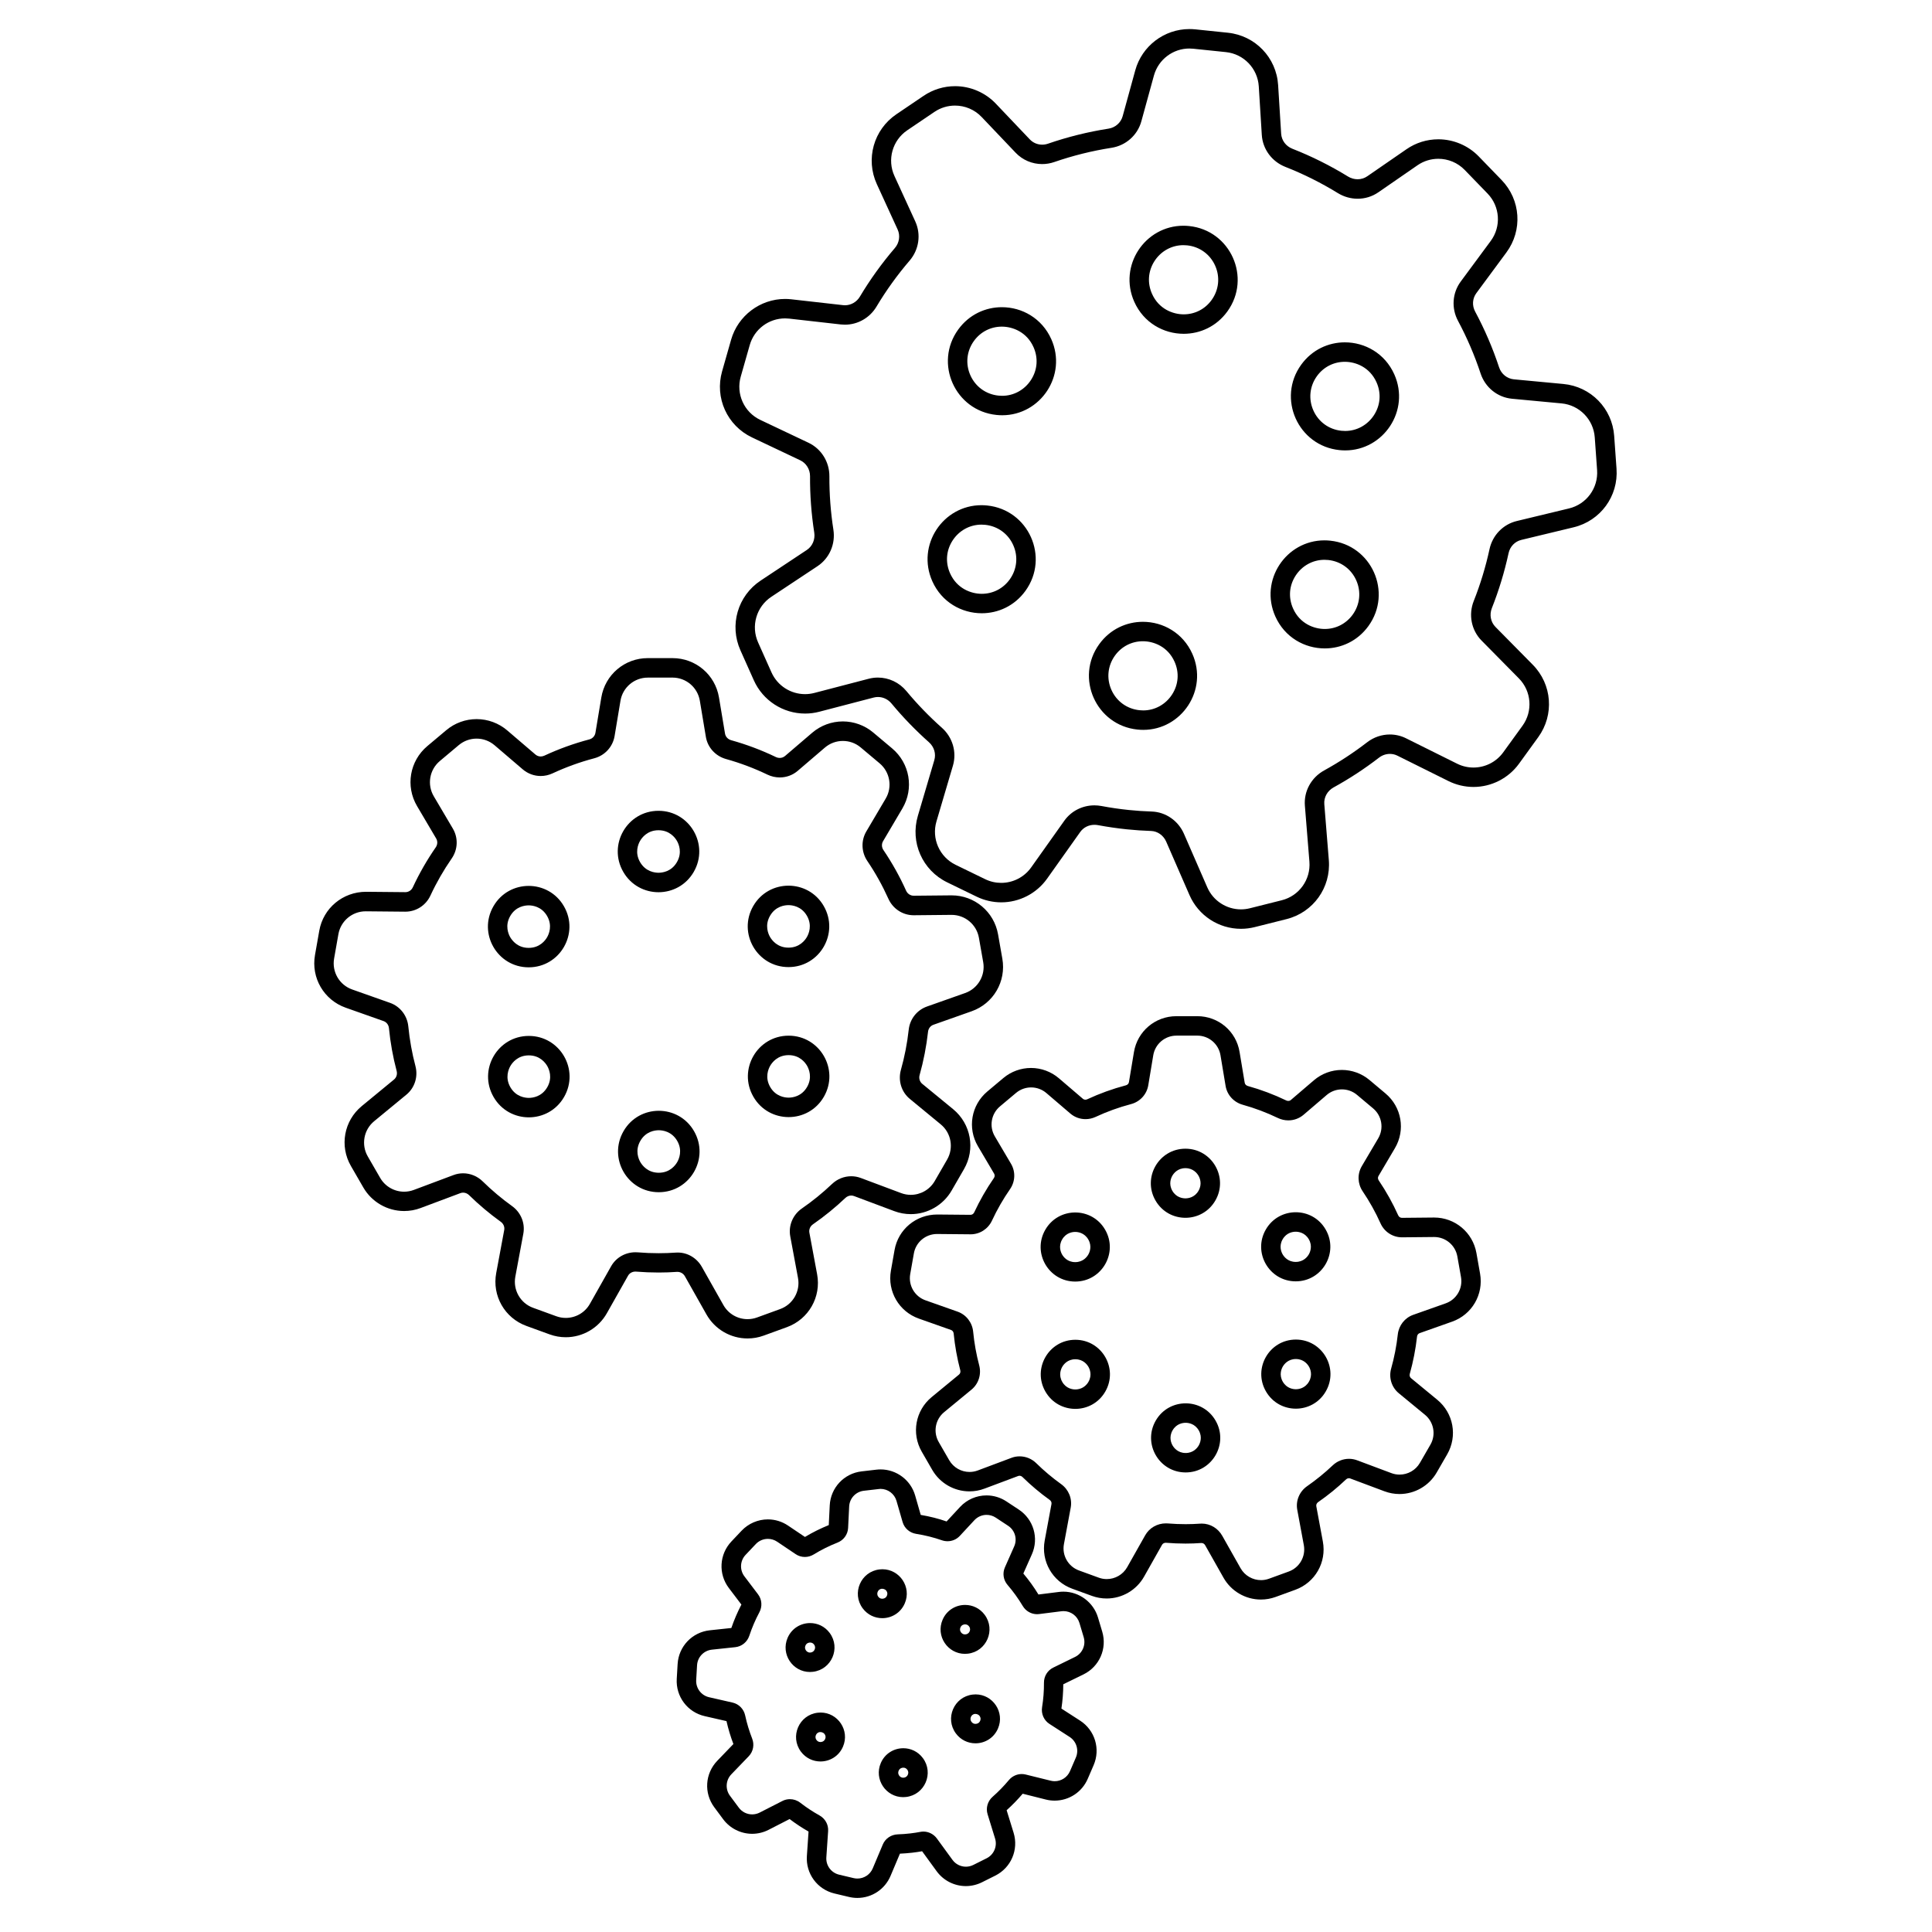 <?xml version="1.0" encoding="UTF-8"?>
<!-- Uploaded to: SVG Repo, www.svgrepo.com, Generator: SVG Repo Mixer Tools -->
<svg fill="#000000" width="800px" height="800px" version="1.1" viewBox="144 144 512 512" xmlns="http://www.w3.org/2000/svg">
 <g>
  <path d="m377.35 538.57c1.941 0 3.684 1.281 4.231 3.184l1.617 5.602c0.48 1.664 1.891 2.867 3.598 3.133 2.344 0.367 4.621 0.941 6.82 1.703 0.488 0.172 0.992 0.25 1.496 0.25 1.203 0 2.379-0.484 3.231-1.395l3.879-4.18c0.863-0.926 2.039-1.41 3.234-1.41 0.836 0 1.676 0.238 2.422 0.727l3.289 2.168c1.797 1.184 2.481 3.496 1.602 5.465l-2.457 5.543c-0.691 1.559-0.414 3.367 0.699 4.66 1.492 1.734 2.84 3.602 4.027 5.586 0.805 1.352 2.246 2.172 3.789 2.172 0.18 0 0.363-0.012 0.543-0.035l5.918-0.746c0.188-0.023 0.367-0.035 0.555-0.035 1.926 0 3.656 1.258 4.219 3.144l1.129 3.773c0.613 2.066-0.348 4.273-2.281 5.219l-5.793 2.836c-1.523 0.746-2.469 2.297-2.457 3.988 0.012 2.203-0.156 4.375-0.5 6.5-0.277 1.738 0.469 3.477 1.949 4.43l5.352 3.457c1.809 1.168 2.508 3.473 1.656 5.453l-1.562 3.617c-0.711 1.641-2.316 2.66-4.047 2.66-0.352 0-0.707-0.039-1.062-0.133l-6.641-1.641c-0.348-0.086-0.699-0.125-1.047-0.125-1.293 0-2.543 0.578-3.402 1.605-1.32 1.582-2.762 3.059-4.309 4.422-1.309 1.152-1.844 2.957-1.328 4.625l1.984 6.434c0.637 2.055-0.312 4.273-2.238 5.238l-3.523 1.762c-0.629 0.316-1.305 0.469-1.969 0.469-1.371 0-2.711-0.641-3.562-1.812l-4.121-5.652c-0.84-1.152-2.176-1.844-3.57-1.844-0.262 0-0.523 0.023-0.785 0.074-0.891 0.168-1.793 0.309-2.711 0.414-1.109 0.133-2.211 0.211-3.309 0.246-1.738 0.059-3.293 1.09-3.969 2.691l-2.664 6.328c-0.699 1.664-2.324 2.695-4.062 2.695-0.336 0-0.68-0.039-1.023-0.121l-3.836-0.91c-2.098-0.5-3.523-2.438-3.375-4.59l0.473-6.949c0.117-1.715-0.781-3.324-2.289-4.16-1.785-0.992-3.492-2.121-5.098-3.367-0.801-0.621-1.77-0.941-2.742-0.941-0.68 0-1.359 0.156-1.988 0.48l-6 3.066c-0.641 0.328-1.328 0.488-2.012 0.488-1.355 0-2.684-0.625-3.535-1.777l-2.348-3.16c-1.285-1.727-1.133-4.133 0.363-5.684l4.609-4.785c1.203-1.25 1.543-3.078 0.906-4.691-0.77-1.969-1.395-4.019-1.855-6.141-0.363-1.676-1.648-3.004-3.32-3.387l-6.231-1.422c-2.102-0.48-3.547-2.402-3.422-4.555l0.23-3.93c0.125-2.152 1.789-3.894 3.93-4.121l6.195-0.66c1.723-0.18 3.164-1.367 3.715-3.012 0.715-2.168 1.617-4.254 2.68-6.246 0.812-1.523 0.68-3.371-0.359-4.746l-3.613-4.766c-1.301-1.719-1.168-4.121 0.309-5.688l2.707-2.863c0.855-0.906 2.023-1.379 3.203-1.379 0.852 0 1.707 0.246 2.457 0.75l4.906 3.301c0.742 0.5 1.586 0.746 2.438 0.746 0.805 0 1.613-0.223 2.332-0.66 1.996-1.223 4.106-2.281 6.324-3.152 1.617-0.637 2.719-2.141 2.805-3.879l0.281-5.699c0.105-2.152 1.754-3.91 3.894-4.156l3.914-0.453c0.168-0.035 0.34-0.047 0.508-0.047m0.453 34.266c2.438 0 4.856-1.355 5.961-3.91 1.875-4.336-1.359-9.055-5.918-9.055-0.258 0-0.516 0.016-0.777 0.047-4.953 0.574-7.426 6.297-4.453 10.305 1.316 1.766 3.258 2.613 5.188 2.613m21.91 9.457c0.258 0 0.516-0.016 0.777-0.047 4.953-0.574 7.426-6.297 4.453-10.305-1.316-1.77-3.254-2.613-5.184-2.613-2.438 0-4.856 1.355-5.961 3.91-1.879 4.34 1.355 9.055 5.914 9.055m-41.074 4.805c0.258 0 0.516-0.016 0.777-0.047 4.953-0.574 7.426-6.297 4.453-10.305-1.316-1.77-3.254-2.613-5.184-2.613-2.438 0-4.856 1.355-5.961 3.91-1.875 4.34 1.359 9.055 5.914 9.055m43.867 18.902c2.438 0 4.856-1.355 5.961-3.91 1.875-4.336-1.359-9.055-5.918-9.055-0.258 0-0.516 0.016-0.777 0.047-4.953 0.574-7.426 6.297-4.453 10.305 1.316 1.77 3.258 2.613 5.188 2.613m-41.078 4.812c2.438 0 4.856-1.355 5.961-3.91 1.875-4.336-1.359-9.055-5.918-9.055-0.258 0-0.516 0.016-0.777 0.047-4.953 0.574-7.426 6.297-4.453 10.305 1.32 1.766 3.258 2.613 5.188 2.613m21.91 9.457c0.258 0 0.516-0.016 0.777-0.047 4.953-0.574 7.426-6.297 4.453-10.305-1.316-1.77-3.254-2.613-5.184-2.613-2.438 0-4.856 1.355-5.961 3.91-1.875 4.332 1.359 9.055 5.914 9.055m-5.988-86.852c-0.367 0-0.734 0.02-1.109 0.066l-3.91 0.453c-4.66 0.539-8.211 4.336-8.445 9.023l-0.258 5.211c-2.176 0.883-4.297 1.934-6.309 3.144l-4.5-3.027c-1.582-1.062-3.426-1.629-5.332-1.629-2.621 0-5.152 1.094-6.953 2.992l-2.707 2.863c-3.223 3.41-3.508 8.602-0.672 12.34l3.32 4.379c-1.039 2-1.934 4.082-2.664 6.207l-5.707 0.609c-4.664 0.5-8.254 4.258-8.531 8.941l-0.23 3.93c-0.277 4.684 2.84 8.844 7.422 9.883l5.758 1.316c0.469 2.066 1.082 4.106 1.832 6.074l-4.273 4.438c-3.254 3.379-3.586 8.566-0.785 12.332l2.348 3.16c1.793 2.414 4.664 3.859 7.672 3.859 1.508 0 3.019-0.363 4.363-1.055l5.57-2.856c1.598 1.215 3.281 2.324 5.019 3.316l-0.441 6.469c-0.324 4.68 2.762 8.867 7.324 9.949l3.836 0.91c0.727 0.172 1.473 0.262 2.211 0.262 3.856 0 7.309-2.297 8.805-5.848l2.481-5.883c1.098-0.047 2.207-0.137 3.316-0.262 0.863-0.102 1.719-0.227 2.562-0.379l3.863 5.305c1.793 2.457 4.68 3.93 7.727 3.93 1.477 0 2.957-0.352 4.281-1.012l3.523-1.762c4.195-2.102 6.231-6.883 4.852-11.367l-1.844-5.965c1.512-1.359 2.941-2.828 4.258-4.375l6.16 1.551c0.75 0.188 1.527 0.281 2.301 0.281 3.812 0 7.262-2.262 8.77-5.769l1.562-3.617c1.863-4.309 0.352-9.281-3.594-11.824l-4.938-3.184c0.316-2.121 0.484-4.281 0.492-6.438l5.367-2.625c4.211-2.066 6.297-6.828 4.957-11.32l-1.129-3.773c-1.199-4.019-4.969-6.828-9.152-6.828-0.395 0-0.797 0.023-1.195 0.074l-5.426 0.68c-1.184-1.941-2.527-3.809-4.004-5.559l2.262-5.098c1.906-4.289 0.438-9.273-3.481-11.859l-3.289-2.168c-1.566-1.031-3.387-1.578-5.254-1.578-2.656 0-5.211 1.113-7.012 3.059l-3.566 3.844c-2.133-0.75-4.484-1.34-6.856-1.738l-1.48-5.144c-1.156-4.07-4.93-6.91-9.168-6.91zm0.453 34.27c-0.434 0-0.785-0.18-1.047-0.535-0.379-0.508-0.293-0.996-0.152-1.32 0.141-0.324 0.434-0.719 1.062-0.789h0.035c0.754 0 1.09 0.371 1.234 0.594 0.258 0.395 0.293 0.812 0.105 1.25-0.316 0.719-0.973 0.801-1.238 0.801zm21.91 9.449c-0.594 0-0.934-0.379-1.082-0.605-0.258-0.395-0.293-0.812-0.105-1.25 0.312-0.719 0.969-0.801 1.234-0.801 0.434 0 0.785 0.18 1.047 0.535 0.379 0.508 0.293 0.996 0.152 1.32-0.141 0.324-0.434 0.719-1.062 0.789zm-41.074 4.812c-0.594 0-0.934-0.379-1.082-0.605-0.258-0.395-0.293-0.812-0.105-1.25 0.312-0.719 0.969-0.801 1.234-0.801 0.434 0 0.785 0.18 1.047 0.535 0.379 0.508 0.293 0.996 0.152 1.316-0.141 0.324-0.434 0.719-1.062 0.789zm43.867 18.902c-0.434 0-0.785-0.18-1.047-0.535-0.379-0.508-0.293-0.996-0.152-1.316 0.141-0.324 0.434-0.719 1.062-0.789h0.035c0.754 0 1.09 0.371 1.234 0.594 0.258 0.395 0.293 0.812 0.105 1.25-0.316 0.719-0.973 0.797-1.238 0.797zm-41.078 4.809c-0.434 0-0.785-0.18-1.047-0.535-0.379-0.508-0.293-0.996-0.152-1.316 0.141-0.324 0.434-0.719 1.062-0.789h0.035c0.754 0 1.09 0.371 1.234 0.594 0.258 0.395 0.293 0.812 0.105 1.25-0.316 0.719-0.969 0.797-1.238 0.797zm21.91 9.453c-0.594 0-0.934-0.379-1.082-0.605-0.258-0.395-0.293-0.812-0.105-1.25 0.312-0.719 0.969-0.801 1.234-0.801 0.434 0 0.785 0.18 1.047 0.535 0.379 0.508 0.293 0.996 0.152 1.32s-0.434 0.719-1.062 0.789z"/>
  <path d="m459.21 156.86c0.332 0 0.672 0.016 1.008 0.051l8.656 0.898c4.734 0.488 8.418 4.328 8.715 9.078l0.801 12.863c0.238 3.809 2.699 7.082 6.254 8.48 4.871 1.914 9.516 4.246 13.898 6.941 1.617 0.992 3.438 1.496 5.254 1.496 1.918 0 3.828-0.562 5.481-1.703l10.367-7.16c1.676-1.16 3.606-1.723 5.527-1.723 2.559 0 5.106 1.008 6.996 2.961l6.055 6.254c3.309 3.414 3.668 8.73 0.84 12.555l-7.957 10.77c-2.238 3.027-2.5 7.062-0.727 10.387 2.383 4.457 4.398 9.129 6 13.977 1.219 3.684 4.457 6.324 8.324 6.688l13.125 1.234c4.734 0.441 8.457 4.254 8.801 8.996l0.621 8.68c0.336 4.746-2.801 9.043-7.43 10.156l-13.855 3.34c-3.637 0.875-6.422 3.773-7.219 7.43-1.031 4.758-2.438 9.359-4.188 13.773-1.43 3.613-0.648 7.719 2.082 10.484l9.883 10.016c3.344 3.387 3.75 8.695 0.957 12.551l-5.106 7.047c-1.883 2.602-4.852 4.027-7.891 4.027-1.465 0-2.949-0.332-4.332-1.02l-13.531-6.731c-1.367-0.68-2.832-1.008-4.293-1.008-2.137 0-4.258 0.707-6.016 2.062-3.602 2.777-7.418 5.273-11.41 7.473-3.379 1.859-5.402 5.492-5.09 9.336l1.199 14.832c0.383 4.746-2.715 9.07-7.336 10.227l-8.438 2.121c-0.789 0.195-1.586 0.293-2.371 0.293-3.793 0-7.344-2.231-8.922-5.844l-6.176-14.172c-1.496-3.438-4.805-5.789-8.551-5.91-2.004-0.066-4.016-0.195-6.039-0.406-2.453-0.25-4.875-0.605-7.262-1.055-0.625-0.117-1.254-0.176-1.875-0.176-3.133 0-6.125 1.461-7.981 4.074l-8.781 12.367c-1.879 2.644-4.871 4.102-7.945 4.102-1.438 0-2.887-0.316-4.246-0.977l-7.828-3.805c-4.281-2.082-6.43-6.949-5.082-11.512l4.359-14.758c1.074-3.641-0.098-7.547-2.938-10.066-3.375-2.996-6.508-6.242-9.387-9.707-1.898-2.289-4.672-3.582-7.551-3.582-0.805 0-1.621 0.102-2.434 0.312l-14.418 3.762c-0.82 0.211-1.648 0.316-2.465 0.316-3.762 0-7.289-2.191-8.887-5.762l-3.551-7.945c-1.945-4.344-0.457-9.457 3.508-12.086l12.238-8.117c3.188-2.117 4.801-5.898 4.207-9.684-0.719-4.621-1.082-9.34-1.059-14.137 0.02-3.793-2.117-7.269-5.543-8.891l-12.762-6.051c-4.301-2.039-6.492-6.887-5.188-11.465l2.383-8.367c1.203-4.223 5.055-7.07 9.355-7.07 0.363 0 0.73 0.02 1.098 0.059l13.684 1.547c0.363 0.039 0.727 0.059 1.09 0.059 3.406 0 6.586-1.809 8.363-4.781 2.586-4.328 5.523-8.398 8.777-12.191 2.481-2.891 3.09-6.941 1.496-10.41l-5.508-12.012c-1.984-4.328-0.551-9.453 3.391-12.121l7.203-4.875c1.664-1.125 3.562-1.672 5.453-1.672 2.594 0 5.164 1.031 7.059 3.027l9.004 9.465c1.863 1.961 4.414 3.008 7.027 3.008 1.078 0 2.168-0.176 3.223-0.543 4.887-1.688 9.957-2.957 15.156-3.769 3.789-0.59 6.891-3.32 7.91-7.019l3.34-12.156c1.188-4.246 5.059-7.141 9.395-7.137m-1.508 75.602c4.324 0 8.672-1.926 11.566-5.918 6.465-8.926 0.84-21.504-10.121-22.637-0.52-0.055-1.031-0.082-1.535-0.082-10.16 0-17.289 10.578-13.008 20.164 2.484 5.555 7.773 8.473 13.098 8.473m-49.637 21.504c0.52 0.055 1.031 0.082 1.535 0.082 10.16 0 17.289-10.578 13.008-20.164-2.484-5.551-7.773-8.473-13.098-8.473-4.324 0-8.672 1.926-11.566 5.918-6.465 8.926-0.844 21.5 10.121 22.637m92.434 9.398c10.16 0 17.289-10.578 13.008-20.164-2.484-5.551-7.773-8.473-13.098-8.473-4.324 0-8.672 1.926-11.566 5.918-6.465 8.926-0.84 21.504 10.121 22.637 0.516 0.055 1.031 0.082 1.535 0.082m-96.316 43.156c4.324 0 8.672-1.926 11.566-5.918 6.465-8.926 0.84-21.504-10.121-22.637-0.52-0.055-1.031-0.082-1.535-0.082-10.16 0-17.289 10.578-13.008 20.164 2.484 5.551 7.773 8.473 13.098 8.473m90.898 9.32c4.324 0 8.672-1.926 11.566-5.918 6.465-8.926 0.84-21.504-10.121-22.637-0.52-0.055-1.031-0.082-1.535-0.082-10.16 0-17.289 10.578-13.008 20.164 2.484 5.551 7.773 8.473 13.098 8.473m-49.641 21.504c0.52 0.055 1.031 0.082 1.535 0.082 10.16 0 17.289-10.578 13.008-20.164-2.484-5.551-7.773-8.473-13.098-8.473-4.324 0-8.672 1.926-11.566 5.918-6.465 8.922-0.84 21.496 10.121 22.637m13.77-185.64c-6.68 0-12.582 4.5-14.348 10.941l-3.34 12.156c-0.473 1.719-1.941 3.012-3.734 3.293-5.441 0.848-10.844 2.191-16.043 3.984-0.5 0.172-1.02 0.262-1.543 0.262-1.266 0-2.434-0.5-3.293-1.406l-9-9.465c-2.797-2.941-6.731-4.629-10.793-4.629-2.984 0-5.871 0.887-8.344 2.559l-7.203 4.875c-6.051 4.098-8.23 11.891-5.188 18.535l5.508 12.012c0.734 1.605 0.453 3.531-0.727 4.906-3.449 4.019-6.574 8.363-9.285 12.902-0.836 1.402-2.348 2.273-3.941 2.273-0.168 0-0.336-0.012-0.508-0.031l-13.684-1.547c-0.562-0.066-1.125-0.098-1.676-0.098-6.613 0-12.5 4.445-14.312 10.809l-2.383 8.367c-2.004 7.027 1.336 14.402 7.941 17.531l12.762 6.051c1.586 0.754 2.609 2.402 2.602 4.207-0.031 5.004 0.348 10.039 1.117 14.965 0.281 1.809-0.488 3.613-1.965 4.59l-12.238 8.117c-6.09 4.039-8.348 11.812-5.359 18.484l3.551 7.945c2.394 5.356 7.727 8.812 13.586 8.812 1.266 0 2.535-0.16 3.762-0.484l14.418-3.762c0.367-0.098 0.75-0.145 1.129-0.145 1.371 0 2.68 0.625 3.586 1.719 3.039 3.664 6.379 7.117 9.93 10.273 1.375 1.223 1.918 3.043 1.414 4.758l-4.359 14.758c-2.07 7.008 1.199 14.414 7.773 17.609l7.828 3.805c2.016 0.977 4.262 1.496 6.5 1.496 4.816 0 9.355-2.344 12.148-6.273l8.781-12.367c0.863-1.211 2.238-1.906 3.777-1.906 0.309 0 0.621 0.031 0.926 0.086 2.527 0.473 5.113 0.848 7.68 1.113 2.098 0.215 4.254 0.363 6.402 0.434 1.703 0.055 3.273 1.164 3.996 2.816l6.176 14.172c2.367 5.43 7.723 8.941 13.645 8.941 1.219 0 2.438-0.152 3.629-0.449l8.438-2.121c7.09-1.777 11.805-8.359 11.215-15.645l-1.199-14.832c-0.145-1.785 0.812-3.512 2.434-4.41 4.211-2.316 8.273-4.977 12.07-7.906 0.828-0.641 1.848-0.992 2.871-0.992 0.699 0 1.371 0.156 2 0.469l13.531 6.731c2.051 1.02 4.344 1.559 6.625 1.559 4.762 0 9.27-2.301 12.066-6.156l5.106-7.047c4.289-5.918 3.672-13.992-1.461-19.191l-9.883-10.016c-1.27-1.285-1.641-3.234-0.957-4.969 1.863-4.707 3.356-9.613 4.434-14.582 0.383-1.754 1.676-3.098 3.391-3.512l13.855-3.34c7.106-1.715 11.887-8.246 11.359-15.539l-0.621-8.68c-0.52-7.289-6.184-13.078-13.457-13.758l-13.125-1.234c-1.797-0.172-3.336-1.414-3.914-3.168-1.672-5.074-3.812-10.051-6.352-14.793-0.852-1.594-0.727-3.465 0.328-4.891l7.957-10.77c4.344-5.879 3.805-13.957-1.285-19.207l-6.055-6.254c-2.785-2.875-6.688-4.527-10.695-4.527-3.031 0-5.961 0.91-8.457 2.641l-10.383 7.16c-0.75 0.52-1.633 0.789-2.555 0.789-0.891 0-1.773-0.25-2.555-0.734-4.68-2.875-9.633-5.352-14.715-7.344-1.738-0.68-2.883-2.215-2.992-4.004l-0.801-12.863c-0.453-7.297-6.055-13.133-13.324-13.887l-8.656-0.898c-0.516-0.047-1.031-0.074-1.539-0.074zm-1.508 75.602c-2.887 0-6.606-1.426-8.395-5.426-1.289-2.887-1.047-6.066 0.664-8.711 1.703-2.629 4.559-4.195 7.633-4.195 0.332 0 0.664 0.016 1.008 0.051 3.293 0.344 6.07 2.348 7.422 5.375 1.352 3.023 0.996 6.434-0.941 9.113-1.742 2.414-4.438 3.793-7.391 3.793zm-49.109 21.535c-3.293-0.344-6.07-2.348-7.422-5.375-1.352-3.023-0.996-6.434 0.941-9.113 1.742-2.41 4.438-3.789 7.391-3.789 2.887 0 6.606 1.426 8.395 5.426 1.289 2.887 1.047 6.066-0.672 8.711-1.703 2.625-4.555 4.195-7.633 4.195-0.324-0.004-0.656-0.02-1-0.055zm91.906 9.371c-0.332 0-0.664-0.016-1.008-0.051-3.293-0.344-6.07-2.348-7.422-5.375-1.352-3.023-0.996-6.434 0.941-9.113 1.742-2.41 4.438-3.789 7.391-3.789 2.887 0 6.606 1.426 8.395 5.426 1.289 2.887 1.047 6.066-0.672 8.711-1.695 2.617-4.547 4.191-7.625 4.191zm-96.316 43.156c-2.887 0-6.606-1.426-8.395-5.426-1.289-2.887-1.047-6.066 0.672-8.711 1.703-2.625 4.555-4.195 7.633-4.195 0.332 0 0.664 0.016 1.008 0.051 3.293 0.344 6.07 2.348 7.422 5.375 1.352 3.023 0.996 6.434-0.941 9.113-1.742 2.41-4.441 3.793-7.398 3.793zm90.898 9.32c-2.887 0-6.606-1.426-8.395-5.426-1.289-2.887-1.047-6.066 0.672-8.711 1.703-2.625 4.555-4.195 7.633-4.195 0.332 0 0.664 0.016 1.008 0.051 3.293 0.344 6.07 2.348 7.422 5.375 1.352 3.023 0.996 6.434-0.941 9.113-1.75 2.406-4.445 3.793-7.398 3.793zm-49.109 21.527c-3.293-0.344-6.07-2.348-7.422-5.375-1.352-3.023-0.996-6.434 0.941-9.113 1.742-2.41 4.438-3.789 7.391-3.789 2.887 0 6.606 1.426 8.395 5.426 1.289 2.887 1.047 6.066-0.672 8.711-1.703 2.625-4.555 4.195-7.633 4.195-0.328-0.004-0.66-0.02-1-0.055z"/>
  <path d="m322.23 323.57c3.586 0 6.644 2.594 7.234 6.133l1.598 9.578c0.473 2.836 2.574 5.098 5.344 5.871 3.797 1.059 7.461 2.445 10.957 4.125 1.047 0.504 2.172 0.754 3.289 0.754 1.707 0 3.391-0.586 4.742-1.742l7.215-6.172c1.371-1.176 3.066-1.758 4.766-1.758 1.676 0 3.352 0.57 4.715 1.719l5.023 4.219c2.746 2.309 3.426 6.258 1.602 9.344l-5.129 8.691c-1.441 2.445-1.324 5.492 0.262 7.84 2.137 3.152 4.004 6.504 5.582 10.012 1.188 2.644 3.793 4.367 6.691 4.367h0.07l9.93-0.098h0.07c3.559 0 6.606 2.555 7.227 6.062l1.137 6.457c0.625 3.531-1.402 6.996-4.781 8.191l-10.125 3.578c-2.66 0.941-4.523 3.324-4.832 6.133-0.402 3.648-1.102 7.203-2.07 10.652-0.789 2.82 0.109 5.84 2.371 7.699l8.188 6.742c2.769 2.277 3.481 6.227 1.691 9.332l-3.281 5.68c-1.344 2.328-3.797 3.668-6.352 3.668-0.855 0-1.727-0.152-2.57-0.469l-10.664-3.996c-0.832-0.312-1.691-0.465-2.543-0.465-1.863 0-3.699 0.715-5.098 2.051-2.484 2.359-5.148 4.527-7.977 6.484-2.394 1.656-3.621 4.535-3.09 7.394l2.051 11.023c0.656 3.527-1.336 7.008-4.707 8.238l-6.16 2.242c-0.828 0.301-1.672 0.441-2.508 0.441-2.586 0-5.059-1.371-6.387-3.727l-5.727-10.141c-1.305-2.312-3.742-3.785-6.367-3.785-0.168 0-0.332 0.004-0.5 0.016-1.508 0.105-3.027 0.16-4.559 0.16-1.859 0-3.703-0.074-5.523-0.227-0.211-0.016-0.422-0.023-0.637-0.023-2.656 0-5.133 1.375-6.453 3.715l-5.621 9.957c-1.328 2.359-3.805 3.727-6.387 3.727-0.836 0-1.684-0.141-2.508-0.441l-6.16-2.242c-3.371-1.223-5.359-4.711-4.707-8.238l2.121-11.395c0.523-2.812-0.656-5.648-2.984-7.32-2.762-1.984-5.367-4.176-7.789-6.551-1.414-1.387-3.285-2.137-5.188-2.137-0.852 0-1.715 0.152-2.543 0.465l-10.516 3.941c-0.84 0.316-1.715 0.469-2.57 0.469-2.559 0-5.012-1.344-6.352-3.668l-3.281-5.68c-1.793-3.102-1.078-7.055 1.691-9.332l8.539-7.031c2.227-1.832 3.141-4.793 2.402-7.582-0.902-3.406-1.535-6.918-1.891-10.516-0.277-2.848-2.152-5.285-4.848-6.238l-10.035-3.547c-3.379-1.195-5.402-4.66-4.781-8.191l1.137-6.457c0.621-3.508 3.668-6.062 7.227-6.062h0.07l10.379 0.098h0.07c2.863 0 5.441-1.672 6.644-4.273 1.602-3.441 3.488-6.727 5.633-9.82 1.637-2.363 1.773-5.441 0.316-7.914l-5.059-8.574c-1.824-3.09-1.145-7.043 1.602-9.344l5.023-4.219c1.367-1.145 3.039-1.719 4.715-1.719 1.699 0 3.394 0.59 4.766 1.758l7.481 6.398c1.352 1.152 3.039 1.75 4.742 1.75 1.062 0 2.133-0.23 3.133-0.695 3.531-1.641 7.231-2.988 11.062-4 2.797-0.734 4.906-3.023 5.387-5.875l1.562-9.371c0.59-3.535 3.648-6.133 7.234-6.133l6.566-0.012m-3.719 56.887c3.633 0 7.266-1.797 9.34-5.394 4.152-7.195-1.039-16.184-9.34-16.184-8.305 0-13.496 8.988-9.34 16.184 2.074 3.594 5.707 5.394 9.34 5.394m34.445 19.84c8.305 0 13.496-8.988 9.34-16.184-2.074-3.598-5.707-5.394-9.34-5.394s-7.266 1.797-9.34 5.394c-4.152 7.195 1.035 16.184 9.34 16.184m-68.852 0.062c8.305 0 13.496-8.988 9.34-16.184-2.074-3.598-5.707-5.394-9.34-5.394-3.633 0-7.266 1.797-9.34 5.394-4.156 7.199 1.039 16.184 9.34 16.184m68.891 39.691c3.633 0 7.266-1.797 9.34-5.394 4.152-7.195-1.039-16.184-9.34-16.184-8.305 0-13.496 8.988-9.34 16.184 2.07 3.598 5.707 5.394 9.34 5.394m-68.852 0.066c3.633 0 7.266-1.797 9.34-5.394 4.152-7.195-1.039-16.184-9.34-16.184-8.305 0-13.496 8.988-9.34 16.184 2.07 3.594 5.703 5.394 9.34 5.394m34.441 19.84c8.305 0 13.496-8.988 9.34-16.184-2.074-3.598-5.707-5.394-9.34-5.394-3.633 0-7.266 1.797-9.34 5.394-4.152 7.195 1.039 16.184 9.34 16.184m3.644-141.54h-6.559c-6.133 0-11.309 4.387-12.316 10.434l-1.562 9.371c-0.141 0.836-0.77 1.516-1.613 1.738-4.086 1.078-8.102 2.527-11.926 4.309-0.309 0.141-0.629 0.215-0.957 0.215-0.363 0-0.898-0.09-1.391-0.508l-7.481-6.398c-2.262-1.934-5.144-2.996-8.117-2.996-2.934 0-5.785 1.039-8.027 2.922l-5.023 4.219c-4.695 3.941-5.844 10.637-2.731 15.914l5.059 8.574c0.434 0.73 0.387 1.637-0.117 2.363-2.312 3.34-4.359 6.902-6.066 10.578-0.371 0.797-1.129 1.289-1.977 1.289l-10.398-0.098c-6.191 0-11.359 4.336-12.418 10.316l-1.137 6.457c-1.062 6.035 2.359 11.898 8.137 13.945l10.035 3.547c0.797 0.281 1.344 1.004 1.43 1.879 0.371 3.82 1.059 7.633 2.035 11.324 0.23 0.867-0.035 1.742-0.695 2.289l-8.539 7.031c-4.731 3.894-5.945 10.578-2.875 15.887l3.281 5.68c2.223 3.856 6.367 6.246 10.816 6.246 1.496 0 2.973-0.266 4.379-0.797l10.516-3.941c0.238-0.09 0.484-0.137 0.734-0.137 0.586 0 1.148 0.238 1.586 0.664 2.609 2.555 5.43 4.926 8.387 7.055 0.719 0.52 1.078 1.359 0.922 2.191l-2.121 11.395c-1.125 6.027 2.246 11.926 8.004 14.02l6.16 2.242c1.375 0.5 2.812 0.754 4.273 0.754 4.5 0 8.664-2.434 10.879-6.348l5.621-9.957c0.387-0.684 1.125-1.094 1.965-1.094 2.176 0.172 4.176 0.25 6.156 0.25 1.617 0 3.273-0.059 4.922-0.176h0.016c0.871 0 1.605 0.457 2.004 1.16l5.727 10.141c2.211 3.914 6.379 6.348 10.879 6.348 1.457 0 2.898-0.25 4.273-0.754l6.16-2.242c5.758-2.098 9.129-7.996 8.004-14.02l-2.051-11.023c-0.156-0.848 0.211-1.699 0.957-2.215 3.027-2.102 5.918-4.449 8.586-6.984 0.43-0.406 0.984-0.637 1.551-0.637 0.25 0 0.5 0.047 0.742 0.137l10.664 3.996c1.406 0.527 2.883 0.797 4.379 0.797 4.449 0 8.594-2.394 10.816-6.246l3.281-5.68c3.062-5.309 1.855-11.992-2.875-15.887l-8.199-6.727c-0.66-0.543-0.934-1.457-0.684-2.328 1.047-3.738 1.797-7.598 2.231-11.477 0.098-0.855 0.641-1.562 1.426-1.84l10.125-3.578c5.777-2.039 9.203-7.906 8.137-13.945l-1.137-6.457c-1.055-5.981-6.227-10.316-12.297-10.316l-10.051 0.098c-0.867 0-1.648-0.52-2.012-1.324-1.676-3.738-3.703-7.367-6.016-10.785-0.484-0.715-0.52-1.613-0.098-2.336l5.129-8.691c3.113-5.281 1.965-11.969-2.731-15.914l-5.023-4.219c-2.246-1.883-5.098-2.922-8.027-2.922-2.973 0-5.859 1.062-8.117 2.996l-7.215 6.172c-0.488 0.418-1.027 0.504-1.391 0.504s-0.715-0.082-1.055-0.246c-3.797-1.828-7.773-3.32-11.809-4.445-0.871-0.242-1.5-0.918-1.641-1.754l-1.598-9.578c-1.004-6.039-6.184-10.426-12.312-10.426zm-3.719 56.879c-0.977 0-3.41-0.273-4.883-2.816-1.465-2.543-0.488-4.785 0-5.633 0.488-0.848 1.945-2.816 4.883-2.816s4.394 1.969 4.883 2.816c0.488 0.848 1.465 3.094 0 5.633-1.469 2.547-3.902 2.816-4.883 2.816zm34.445 19.848c-2.938 0-4.387-1.969-4.883-2.816-0.488-0.848-1.465-3.094 0-5.633 1.465-2.543 3.898-2.816 4.883-2.816 0.977 0 3.41 0.273 4.883 2.816 1.465 2.543 0.488 4.785 0 5.633-0.488 0.844-1.945 2.816-4.883 2.816zm-68.852 0.062c-2.938 0-4.387-1.969-4.883-2.816-0.488-0.848-1.465-3.094 0-5.633 1.465-2.543 3.898-2.816 4.883-2.816 0.984 0 3.41 0.273 4.883 2.816 1.465 2.543 0.488 4.785 0 5.633-0.488 0.848-1.945 2.816-4.883 2.816zm68.891 39.688c-0.977 0-3.41-0.273-4.883-2.816-1.465-2.543-0.488-4.785 0-5.633 0.488-0.848 1.945-2.816 4.883-2.816s4.394 1.969 4.883 2.816c0.488 0.848 1.465 3.094 0 5.633-1.473 2.539-3.906 2.816-4.883 2.816zm-68.852 0.066c-0.977 0-3.41-0.273-4.883-2.816-1.465-2.543-0.488-4.785 0-5.633 0.488-0.848 1.945-2.816 4.883-2.816s4.387 1.969 4.883 2.816c0.488 0.848 1.465 3.094 0 5.633-1.469 2.539-3.902 2.816-4.883 2.816zm34.441 19.84c-2.938 0-4.387-1.969-4.883-2.816-0.488-0.848-1.465-3.094 0-5.633 1.465-2.543 3.898-2.816 4.883-2.816 0.977 0 3.41 0.273 4.883 2.816 1.465 2.543 0.488 4.785 0 5.633-0.488 0.844-1.945 2.816-4.883 2.816z"/>
  <path d="m461.3 418.45c3.043 0 5.644 2.203 6.141 5.203l1.355 8.133c0.402 2.41 2.18 4.328 4.535 4.984 3.223 0.898 6.332 2.074 9.301 3.5 0.891 0.43 1.844 0.641 2.793 0.641 1.445 0 2.875-0.5 4.027-1.477l6.125-5.238c1.164-0.996 2.606-1.496 4.047-1.496 1.422 0 2.848 0.484 4 1.457l4.262 3.578c2.332 1.953 2.906 5.309 1.359 7.934l-4.352 7.375c-1.223 2.074-1.125 4.66 0.223 6.656 1.809 2.68 3.402 5.516 4.734 8.5 1.008 2.246 3.219 3.703 5.68 3.703h0.059l8.43-0.082h0.059c3.019 0 5.606 2.168 6.133 5.144l0.969 5.481c0.527 2.996-1.188 5.941-4.055 6.953l-8.594 3.039c-2.258 0.797-3.84 2.82-4.102 5.203-0.344 3.094-0.938 6.117-1.758 9.039-0.676 2.394 0.098 4.953 2.016 6.535l6.949 5.719c2.348 1.934 2.957 5.285 1.438 7.918l-2.781 4.82c-1.137 1.977-3.223 3.113-5.394 3.113-0.73 0-1.465-0.125-2.18-0.398l-9.055-3.391c-0.707-0.262-1.438-0.395-2.16-0.395-1.582 0-3.141 0.609-4.328 1.738-2.106 2-4.375 3.844-6.766 5.508-2.031 1.406-3.074 3.848-2.621 6.277l1.738 9.355c0.555 2.992-1.133 5.949-3.988 6.988l-5.231 1.906c-0.699 0.258-1.422 0.379-2.125 0.379-2.191 0-4.293-1.164-5.422-3.164l-4.863-8.609c-1.109-1.965-3.176-3.211-5.406-3.211-0.141 0-0.281 0.004-0.422 0.016-1.281 0.09-2.57 0.137-3.871 0.137-1.578 0-3.144-0.066-4.691-0.191-0.18-0.016-0.359-0.02-0.539-0.02-2.254 0-4.359 1.168-5.477 3.152l-4.769 8.449c-1.129 2-3.231 3.164-5.422 3.164-0.711 0-1.43-0.121-2.125-0.379l-5.231-1.906c-2.863-1.043-4.551-3.996-3.988-6.988l1.797-9.672c0.441-2.387-0.559-4.797-2.527-6.211-2.344-1.684-4.555-3.543-6.609-5.559-1.199-1.18-2.785-1.812-4.41-1.812-0.727 0-1.457 0.125-2.16 0.395l-8.922 3.344c-0.715 0.266-1.457 0.398-2.18 0.398-2.172 0-4.254-1.137-5.394-3.113l-2.781-4.82c-1.523-2.637-0.918-5.984 1.438-7.918l7.25-5.969c1.891-1.559 2.664-4.07 2.039-6.438-0.766-2.891-1.305-5.871-1.602-8.922-0.238-2.414-1.824-4.484-4.109-5.297l-8.516-3.008c-2.871-1.012-4.586-3.953-4.055-6.953l0.969-5.481c0.523-2.977 3.113-5.144 6.133-5.144h0.059l8.805 0.082h0.059c2.43 0 4.613-1.422 5.644-3.629 1.359-2.922 2.961-5.707 4.781-8.332 1.387-2.004 1.508-4.621 0.266-6.723l-4.293-7.273c-1.547-2.621-0.973-5.977 1.359-7.934l4.262-3.578c1.16-0.973 2.578-1.457 4-1.457 1.441 0 2.883 0.5 4.047 1.496l6.348 5.43c1.148 0.984 2.574 1.48 4.027 1.48 0.902 0 1.809-0.195 2.66-0.59 2.996-1.395 6.137-2.535 9.391-3.394 2.371-0.625 4.168-2.562 4.57-4.988l1.324-7.957c0.5-3.004 3.098-5.203 6.141-5.203l5.535-0.004m-3.152 48.281c3.082 0 6.168-1.527 7.93-4.578 3.527-6.106-0.883-13.734-7.93-13.734s-11.457 7.633-7.93 13.734c1.762 3.051 4.844 4.578 7.93 4.578m29.234 16.84c7.047 0 11.457-7.633 7.93-13.734-1.762-3.055-4.848-4.578-7.93-4.578-3.082 0-6.168 1.527-7.93 4.578-3.523 6.102 0.883 13.734 7.93 13.734m-58.438 0.059c7.047 0 11.457-7.633 7.93-13.734-1.762-3.055-4.848-4.578-7.93-4.578-3.082 0-6.168 1.527-7.93 4.578-3.527 6.102 0.883 13.734 7.93 13.734m58.473 33.684c3.082 0 6.168-1.527 7.93-4.578 3.527-6.106-0.883-13.734-7.93-13.734-7.047 0-11.457 7.633-7.93 13.734 1.762 3.051 4.848 4.578 7.93 4.578m-58.441 0.055c3.082 0 6.168-1.527 7.93-4.578 3.527-6.106-0.883-13.734-7.93-13.734s-11.457 7.633-7.93 13.734c1.762 3.051 4.848 4.578 7.93 4.578m29.234 16.844c7.047 0 11.457-7.633 7.93-13.734-1.762-3.055-4.848-4.578-7.93-4.578s-6.168 1.527-7.93 4.578c-3.519 6.102 0.883 13.734 7.93 13.734m3.09-120.91h-5.566c-5.586 0-10.309 4-11.227 9.508l-1.324 7.957c-0.07 0.414-0.371 0.734-0.801 0.852-3.512 0.926-6.961 2.172-10.254 3.703-0.156 0.07-0.316 0.109-0.484 0.109-0.176 0-0.438-0.039-0.676-0.246l-6.348-5.43c-2.062-1.762-4.684-2.731-7.394-2.731-2.672 0-5.269 0.945-7.316 2.66l-4.262 3.578c-4.277 3.594-5.324 9.688-2.488 14.5l4.293 7.273c0.211 0.359 0.188 0.805-0.066 1.168-1.988 2.871-3.742 5.93-5.215 9.094-0.188 0.398-0.559 0.645-0.973 0.645l-8.816-0.082c-5.637 0-10.352 3.953-11.316 9.402l-0.969 5.481c-0.973 5.5 2.144 10.848 7.418 12.707l8.516 3.008c0.387 0.137 0.656 0.492 0.699 0.938 0.324 3.285 0.91 6.559 1.75 9.738 0.117 0.438-0.012 0.875-0.332 1.145l-7.25 5.969c-4.312 3.551-5.414 9.637-2.625 14.473l2.781 4.82c2.023 3.512 5.805 5.691 9.855 5.691 1.367 0 2.711-0.242 3.988-0.727l8.922-3.344c0.117-0.039 0.23-0.066 0.352-0.066 0.293 0 0.574 0.121 0.801 0.344 2.242 2.195 4.664 4.238 7.211 6.062 0.367 0.262 0.543 0.68 0.469 1.082l-1.797 9.672c-1.023 5.492 2.047 10.863 7.297 12.777l5.231 1.906c1.254 0.453 2.559 0.684 3.891 0.684 4.098 0 7.894-2.215 9.91-5.785l4.769-8.449c0.188-0.332 0.559-0.535 0.992-0.535 1.805 0.145 3.523 0.215 5.223 0.215 1.426 0 2.836-0.051 4.231-0.152h0.004c0.414 0 0.77 0.23 0.973 0.59l4.863 8.609c2.016 3.566 5.812 5.785 9.91 5.785 1.328 0 2.641-0.23 3.891-0.684l5.231-1.906c5.25-1.91 8.316-7.285 7.297-12.777l-1.738-9.355c-0.074-0.414 0.109-0.836 0.488-1.098 2.606-1.805 5.09-3.824 7.379-6.004 0.223-0.207 0.5-0.324 0.781-0.324 0.121 0 0.242 0.02 0.352 0.066l9.055 3.391c1.285 0.48 2.625 0.727 3.988 0.727 4.055 0 7.828-2.18 9.855-5.691l2.781-4.82c2.793-4.836 1.688-10.926-2.625-14.473l-6.949-5.719c-0.328-0.266-0.453-0.715-0.328-1.164 0.902-3.215 1.547-6.535 1.918-9.863 0.047-0.43 0.312-0.777 0.695-0.91l8.594-3.039c5.266-1.859 8.383-7.203 7.418-12.707l-0.969-5.481c-0.961-5.453-5.672-9.406-11.203-9.406l-8.539 0.082c-0.43 0-0.801-0.25-0.988-0.664-1.441-3.215-3.184-6.332-5.168-9.27-0.242-0.359-0.262-0.797-0.055-1.148l4.352-7.375c2.836-4.812 1.793-10.906-2.488-14.5l-4.262-3.578c-2.047-1.719-4.644-2.66-7.316-2.66-2.711 0-5.336 0.973-7.394 2.731l-6.125 5.238c-0.23 0.203-0.492 0.242-0.676 0.242-0.191 0-0.379-0.047-0.559-0.133-3.266-1.57-6.68-2.856-10.152-3.82-0.449-0.125-0.766-0.453-0.836-0.867l-1.355-8.133c-0.887-5.504-5.609-9.504-11.195-9.504zm-3.152 48.277c-0.695 0-2.422-0.195-3.465-2-1.043-1.809-0.348-3.402 0-4.004 0.348-0.598 1.379-2 3.465-2 2.086 0 3.117 1.402 3.465 2 0.348 0.598 1.043 2.195 0 4.004-1.039 1.805-2.769 2-3.465 2zm29.234 16.844c-2.086 0-3.117-1.402-3.465-2-0.348-0.598-1.043-2.195 0-4.004 1.043-1.809 2.769-2 3.465-2 0.695 0 2.422 0.195 3.465 2 1.043 1.809 0.348 3.402 0 4.004-0.34 0.598-1.379 2-3.465 2zm-58.438 0.055c-2.086 0-3.117-1.402-3.465-2-0.348-0.598-1.043-2.195 0-4.004 1.043-1.809 2.769-2 3.465-2 0.695 0 2.422 0.195 3.465 2 1.043 1.809 0.348 3.402 0 4.004-0.344 0.602-1.379 2-3.465 2zm58.473 33.684c-0.695 0-2.422-0.195-3.465-2-1.043-1.809-0.348-3.402 0-4.004 0.348-0.598 1.379-2 3.465-2 2.086 0 3.117 1.402 3.465 2s1.043 2.195 0 4.004c-1.043 1.805-2.769 2-3.465 2zm-58.441 0.059c-0.695 0-2.422-0.195-3.465-2-1.043-1.809-0.348-3.402 0-4.004 0.348-0.598 1.379-2 3.465-2 2.086 0 3.117 1.402 3.465 2s1.043 2.195 0 4.004c-1.043 1.801-2.769 2-3.465 2zm29.234 16.84c-2.086 0-3.117-1.402-3.465-2-0.348-0.598-1.043-2.195 0-4.004 1.043-1.809 2.769-2 3.465-2 0.695 0 2.422 0.195 3.465 2 1.043 1.809 0.348 3.402 0 4.004-0.344 0.602-1.379 2-3.465 2z"/>
 </g>
</svg>